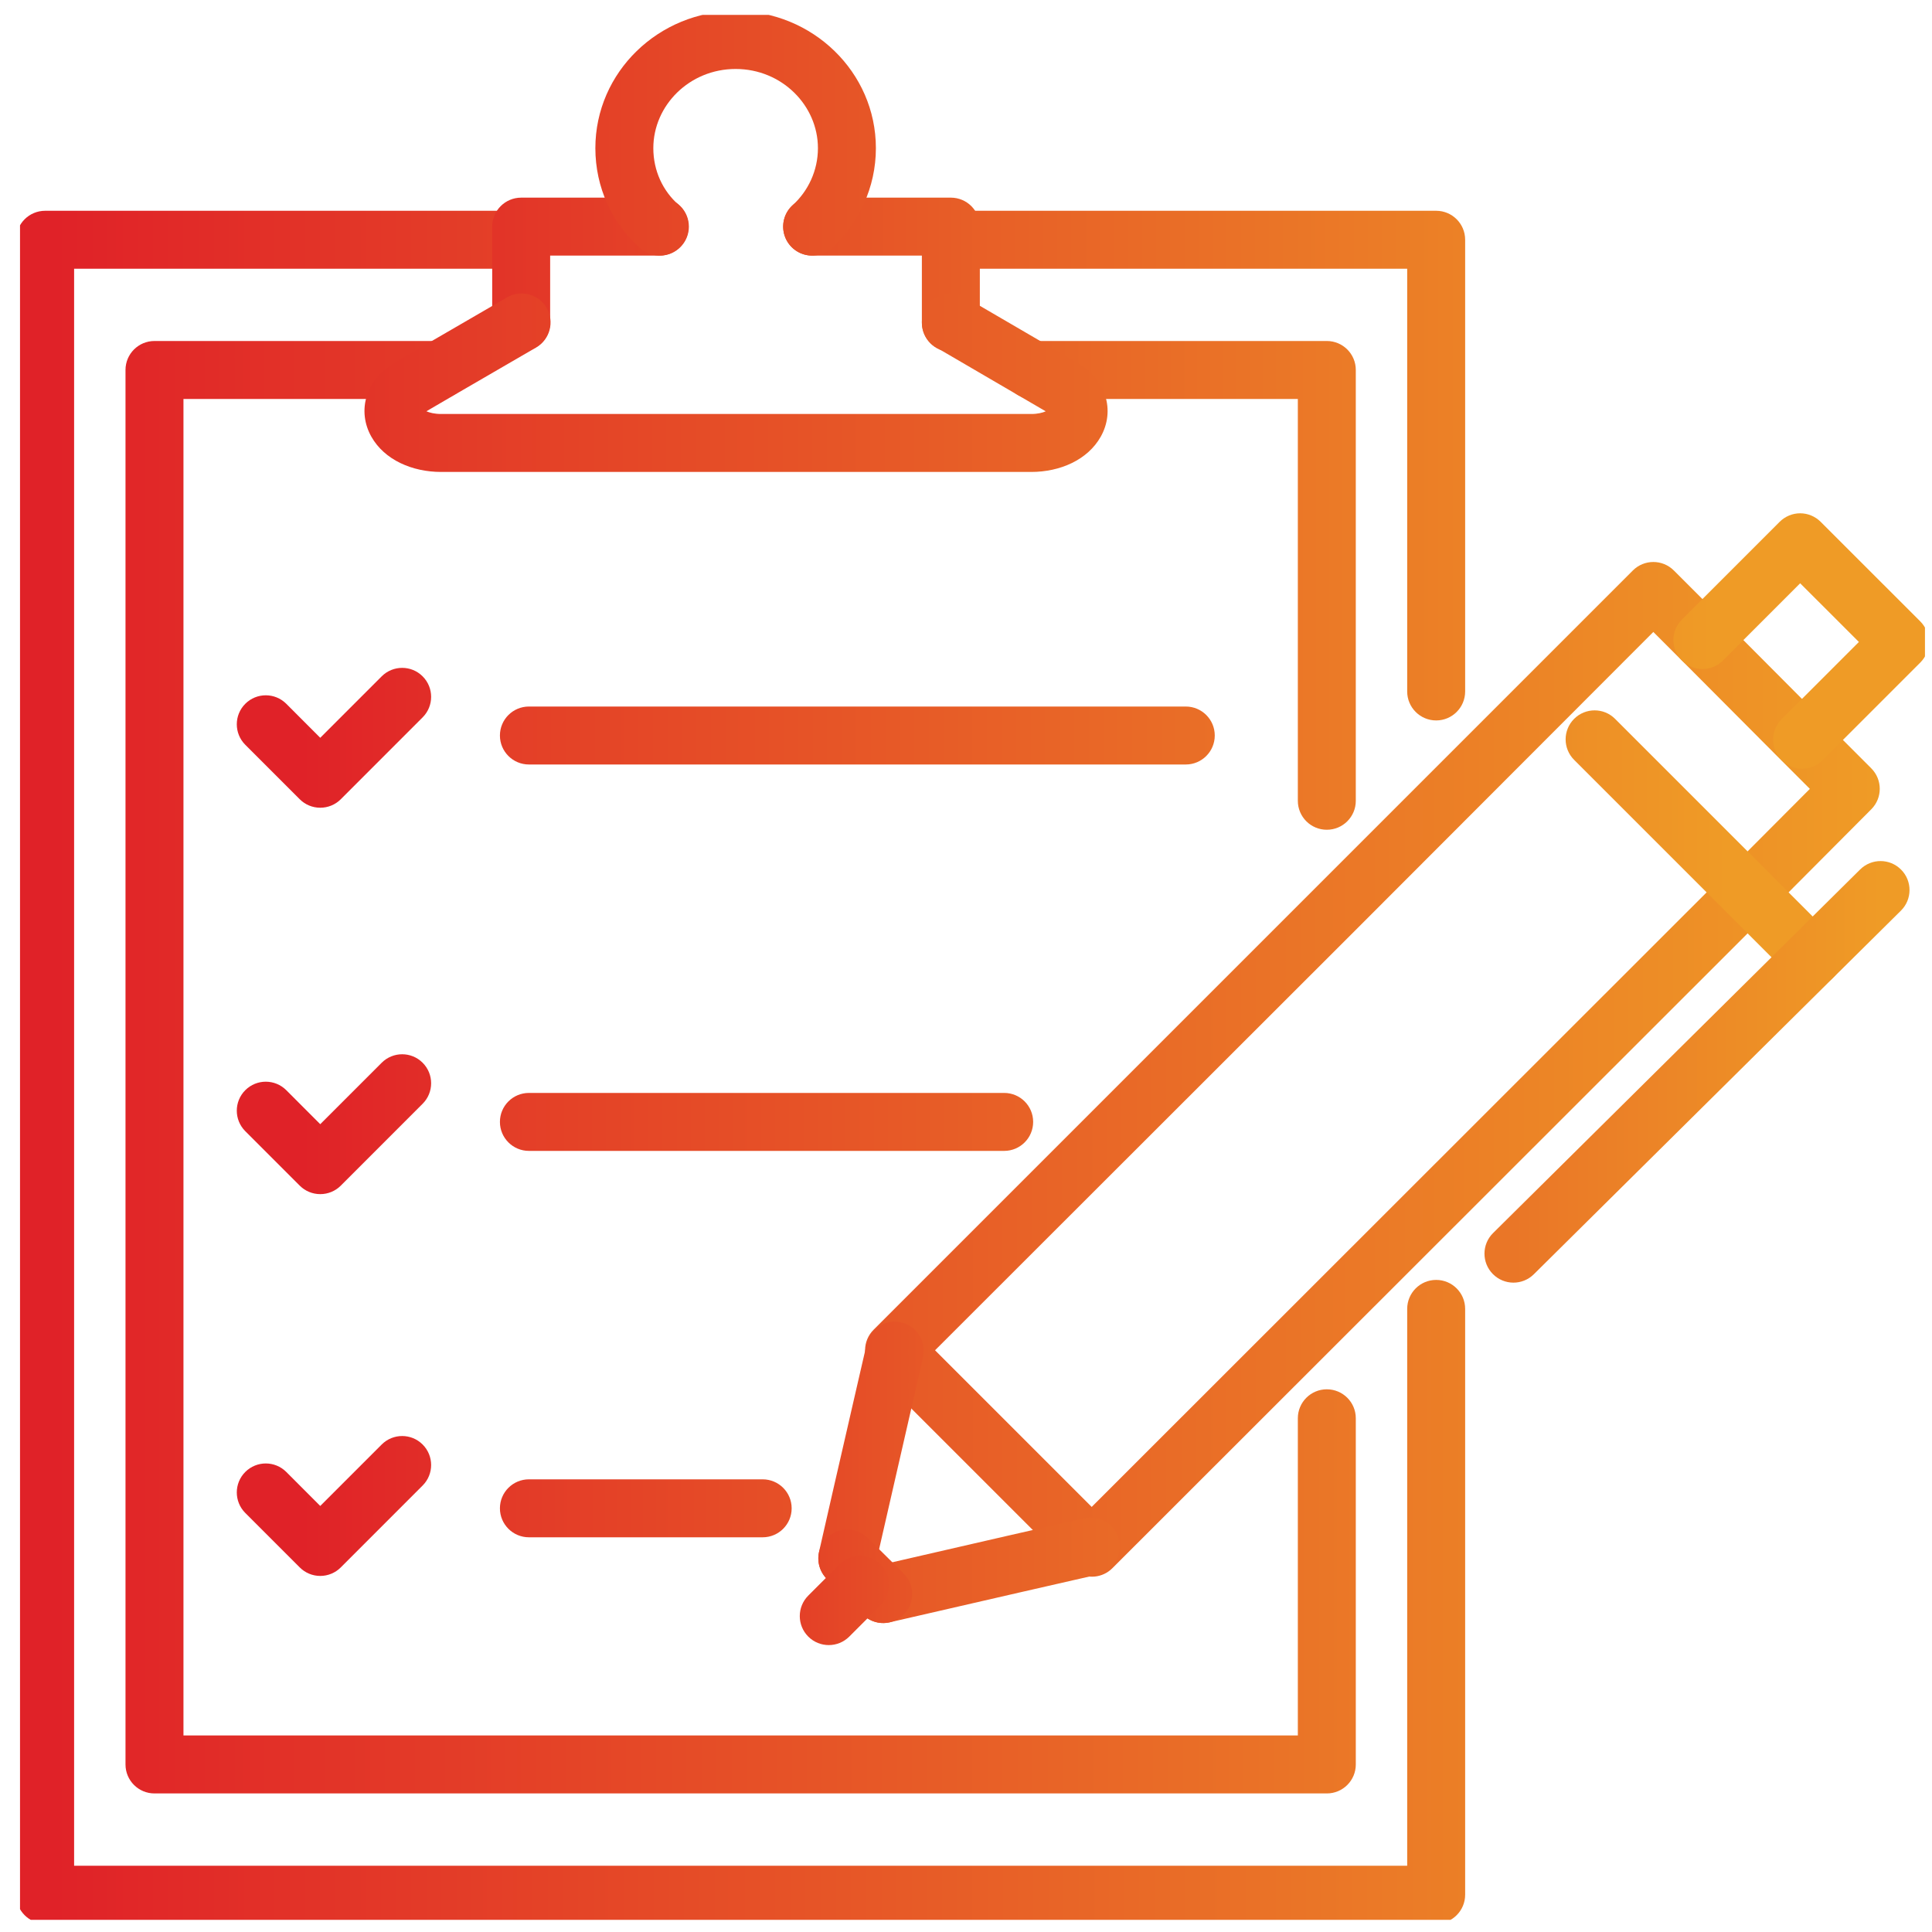 <svg width="50" height="50" viewBox="0 0 50 50" fill="none" xmlns="http://www.w3.org/2000/svg">
<g clip-path="url(#clip0_393_8135)">
<path fill-rule="evenodd" clip-rule="evenodd" d="M0.418 6.205C0.418 5.79 0.754 5.455 1.168 5.455H13.488C13.902 5.455 14.238 5.79 14.238 6.205C14.238 6.619 13.902 6.955 13.488 6.955H1.918V48.285H36.418V33.874C36.418 33.46 36.754 33.124 37.168 33.124C37.582 33.124 37.918 33.46 37.918 33.874V49.035C37.918 49.449 37.582 49.785 37.168 49.785H1.168C0.754 49.785 0.418 49.449 0.418 49.035V6.205Z" fill="url(#paint0_linear_393_8135)"/>
<path fill-rule="evenodd" clip-rule="evenodd" d="M23.868 6.205C23.868 5.79 24.204 5.455 24.618 5.455H37.168C37.582 5.455 37.918 5.79 37.918 6.205V17.895C37.918 18.309 37.582 18.645 37.168 18.645C36.754 18.645 36.418 18.309 36.418 17.895V6.955H24.618C24.204 6.955 23.868 6.619 23.868 6.205Z" fill="url(#paint1_linear_393_8135)"/>
<path fill-rule="evenodd" clip-rule="evenodd" d="M3.248 9.575C3.248 9.16 3.584 8.825 3.998 8.825H11.368C11.782 8.825 12.118 9.16 12.118 9.575C12.118 9.989 11.782 10.325 11.368 10.325H4.748V44.914H33.588V36.705C33.588 36.29 33.924 35.955 34.338 35.955C34.752 35.955 35.088 36.29 35.088 36.705V45.664C35.088 46.079 34.752 46.414 34.338 46.414H3.998C3.584 46.414 3.248 46.079 3.248 45.664V9.575Z" fill="url(#paint2_linear_393_8135)"/>
<path fill-rule="evenodd" clip-rule="evenodd" d="M25.968 9.575C25.968 9.16 26.304 8.825 26.718 8.825H34.338C34.752 8.825 35.088 9.16 35.088 9.575V20.724C35.088 21.139 34.752 21.474 34.338 21.474C33.924 21.474 33.588 21.139 33.588 20.724V10.325H26.718C26.304 10.325 25.968 9.989 25.968 9.575Z" fill="url(#paint3_linear_393_8135)"/>
<path fill-rule="evenodd" clip-rule="evenodd" d="M20.268 5.865C20.268 5.45 20.604 5.115 21.018 5.115H24.608C25.022 5.115 25.358 5.45 25.358 5.865V8.355C25.358 8.769 25.022 9.105 24.608 9.105C24.194 9.105 23.858 8.769 23.858 8.355V6.615H21.018C20.604 6.615 20.268 6.279 20.268 5.865Z" fill="url(#paint4_linear_393_8135)"/>
<path fill-rule="evenodd" clip-rule="evenodd" d="M12.738 5.865C12.738 5.45 13.074 5.115 13.488 5.115H17.078C17.492 5.115 17.828 5.45 17.828 5.865C17.828 6.279 17.492 6.615 17.078 6.615H14.238V8.345C14.238 8.759 13.902 9.095 13.488 9.095C13.074 9.095 12.738 8.759 12.738 8.345V5.865Z" fill="url(#paint5_linear_393_8135)"/>
<path fill-rule="evenodd" clip-rule="evenodd" d="M14.147 7.968C14.355 8.326 14.233 8.785 13.875 8.993L11.756 10.223L11.035 10.644C11.12 10.681 11.247 10.714 11.418 10.714H26.688C26.856 10.714 26.98 10.682 27.063 10.645L24.23 8.992C23.873 8.784 23.752 8.325 23.96 7.967C24.169 7.609 24.628 7.488 24.986 7.697L27.096 8.927L27.865 9.376L27.866 9.377C28.195 9.569 28.47 9.849 28.595 10.22C28.724 10.6 28.665 10.984 28.489 11.298C28.151 11.902 27.434 12.214 26.688 12.214H11.418C10.67 12.214 9.95 11.904 9.61 11.3C9.433 10.986 9.373 10.601 9.501 10.221C9.626 9.849 9.901 9.568 10.23 9.377L11.002 8.926L13.122 7.696C13.48 7.488 13.939 7.61 14.147 7.968Z" fill="url(#paint6_linear_393_8135)"/>
<path fill-rule="evenodd" clip-rule="evenodd" d="M15.408 3.835C15.408 1.862 17.053 0.285 19.038 0.285C21.023 0.285 22.668 1.862 22.668 3.835C22.668 4.855 22.222 5.784 21.523 6.42C21.216 6.698 20.742 6.676 20.463 6.369C20.185 6.063 20.207 5.588 20.514 5.31C20.915 4.945 21.168 4.414 21.168 3.835C21.168 2.728 20.233 1.785 19.038 1.785C17.843 1.785 16.908 2.728 16.908 3.835C16.908 4.419 17.155 4.943 17.563 5.301C17.874 5.574 17.905 6.048 17.632 6.359C17.359 6.671 16.885 6.702 16.574 6.428C15.841 5.786 15.408 4.85 15.408 3.835Z" fill="url(#paint7_linear_393_8135)"/>
<path fill-rule="evenodd" clip-rule="evenodd" d="M12.938 19.035C12.938 18.62 13.274 18.285 13.688 18.285H30.688C31.102 18.285 31.438 18.62 31.438 19.035C31.438 19.449 31.102 19.785 30.688 19.785H13.688C13.274 19.785 12.938 19.449 12.938 19.035Z" fill="url(#paint8_linear_393_8135)"/>
<path fill-rule="evenodd" clip-rule="evenodd" d="M12.938 39.035C12.938 38.62 13.274 38.285 13.688 38.285H19.738C20.152 38.285 20.488 38.62 20.488 39.035C20.488 39.449 20.152 39.785 19.738 39.785H13.688C13.274 39.785 12.938 39.449 12.938 39.035Z" fill="url(#paint9_linear_393_8135)"/>
<path fill-rule="evenodd" clip-rule="evenodd" d="M12.938 29.035C12.938 28.62 13.274 28.285 13.688 28.285H25.988C26.402 28.285 26.738 28.62 26.738 29.035C26.738 29.449 26.402 29.785 25.988 29.785H13.688C13.274 29.785 12.938 29.449 12.938 29.035Z" fill="url(#paint10_linear_393_8135)"/>
<path fill-rule="evenodd" clip-rule="evenodd" d="M10.938 17.504C11.231 17.797 11.231 18.272 10.938 18.565L8.819 20.685C8.678 20.826 8.487 20.904 8.288 20.904C8.089 20.904 7.899 20.826 7.758 20.685L6.348 19.275C6.055 18.982 6.055 18.507 6.348 18.214C6.641 17.921 7.116 17.921 7.409 18.214L8.288 19.094L9.878 17.504C10.171 17.211 10.646 17.211 10.938 17.504Z" fill="url(#paint11_linear_393_8135)"/>
<path fill-rule="evenodd" clip-rule="evenodd" d="M10.938 27.504C11.231 27.797 11.231 28.272 10.938 28.565L8.819 30.685C8.678 30.826 8.487 30.904 8.288 30.904C8.089 30.904 7.899 30.826 7.758 30.685L6.348 29.275C6.055 28.982 6.055 28.507 6.348 28.214C6.641 27.921 7.116 27.921 7.409 28.214L8.288 29.094L9.878 27.504C10.171 27.211 10.646 27.211 10.938 27.504Z" fill="url(#paint12_linear_393_8135)"/>
<path fill-rule="evenodd" clip-rule="evenodd" d="M10.938 37.384C11.231 37.677 11.231 38.152 10.938 38.445L8.819 40.565C8.678 40.706 8.487 40.785 8.288 40.785C8.089 40.785 7.899 40.706 7.758 40.565L6.348 39.155C6.055 38.862 6.055 38.387 6.348 38.094C6.641 37.801 7.116 37.801 7.409 38.094L8.288 38.974L9.878 37.384C10.171 37.091 10.646 37.091 10.938 37.384Z" fill="url(#paint13_linear_393_8135)"/>
<path fill-rule="evenodd" clip-rule="evenodd" d="M42.258 14.764C42.551 14.471 43.026 14.471 43.319 14.764L44.59 16.035L47.169 18.624L48.428 19.884C48.721 20.177 48.721 20.651 48.429 20.944L45.76 23.624L28.788 40.585C28.536 40.838 28.14 40.877 27.842 40.679L27.812 40.659C27.771 40.631 27.733 40.6 27.698 40.565L22.608 35.475C22.467 35.334 22.388 35.143 22.388 34.944C22.388 34.745 22.467 34.555 22.608 34.414L42.258 14.764ZM35.069 24.084L24.199 34.945L28.253 38.999L44.698 22.564L46.839 20.416L46.107 19.684L43.527 17.094L42.788 16.355L35.069 24.084Z" fill="url(#paint14_linear_393_8135)"/>
<path fill-rule="evenodd" clip-rule="evenodd" d="M23.305 34.219C23.712 34.3 23.975 34.696 23.894 35.102C23.878 35.178 23.701 35.948 23.472 36.943C23.214 38.065 22.891 39.472 22.66 40.49C22.568 40.894 22.166 41.148 21.762 41.056C21.358 40.964 21.105 40.563 21.197 40.159C21.417 39.187 21.717 37.881 21.966 36.8C21.987 36.708 22.008 36.618 22.028 36.529C22.128 36.098 22.216 35.714 22.284 35.416C22.325 35.237 22.359 35.09 22.384 34.983L22.412 34.855C22.419 34.825 22.422 34.812 22.423 34.808C22.504 34.402 22.899 34.138 23.305 34.219Z" fill="url(#paint15_linear_393_8135)"/>
<path fill-rule="evenodd" clip-rule="evenodd" d="M28.964 39.877C29.045 40.284 28.782 40.679 28.375 40.76C28.377 40.76 28.377 40.76 28.371 40.761C28.366 40.762 28.355 40.764 28.337 40.769L28.214 40.796C28.111 40.82 27.966 40.853 27.788 40.893C27.432 40.974 26.947 41.085 26.404 41.209C25.318 41.458 24.001 41.761 23.027 41.985C22.623 42.078 22.221 41.827 22.127 41.423C22.034 41.02 22.286 40.617 22.69 40.524C24.628 40.076 27.967 39.312 28.081 39.289C28.487 39.208 28.882 39.471 28.964 39.877Z" fill="url(#paint16_linear_393_8135)"/>
<path fill-rule="evenodd" clip-rule="evenodd" d="M21.395 39.807C21.686 39.513 22.161 39.51 22.456 39.801L23.386 40.721C23.68 41.013 23.683 41.487 23.391 41.782C23.1 42.077 22.625 42.079 22.331 41.788L21.401 40.868C21.106 40.576 21.104 40.102 21.395 39.807Z" fill="url(#paint17_linear_393_8135)"/>
<path fill-rule="evenodd" clip-rule="evenodd" d="M22.788 40.484C23.081 40.777 23.081 41.252 22.788 41.545L21.979 42.355C21.686 42.648 21.211 42.648 20.918 42.355C20.625 42.062 20.625 41.587 20.918 41.294L21.728 40.484C22.021 40.191 22.496 40.191 22.788 40.484Z" fill="url(#paint18_linear_393_8135)"/>
<path fill-rule="evenodd" clip-rule="evenodd" d="M46.588 13.284C46.787 13.284 46.978 13.364 47.118 13.504L49.699 16.084C49.839 16.225 49.918 16.416 49.918 16.614C49.918 16.814 49.839 17.004 49.699 17.145L47.169 19.675C46.876 19.968 46.401 19.968 46.108 19.675C45.815 19.382 45.815 18.907 46.108 18.614L48.108 16.614L46.588 15.095L44.589 17.095C44.296 17.388 43.821 17.388 43.528 17.095C43.235 16.802 43.235 16.327 43.528 16.034L46.058 13.504C46.199 13.364 46.389 13.284 46.588 13.284Z" fill="url(#paint19_linear_393_8135)"/>
<path fill-rule="evenodd" clip-rule="evenodd" d="M40.738 18.604C41.031 18.311 41.506 18.311 41.798 18.604L47.438 24.244C47.731 24.537 47.731 25.012 47.438 25.305C47.146 25.598 46.671 25.598 46.378 25.305L40.738 19.665C40.445 19.372 40.445 18.897 40.738 18.604Z" fill="url(#paint20_linear_393_8135)"/>
<path fill-rule="evenodd" clip-rule="evenodd" d="M49.201 22.507C49.493 22.801 49.49 23.276 49.196 23.567L39.696 32.977C39.402 33.269 38.927 33.267 38.635 32.972C38.344 32.678 38.346 32.203 38.64 31.912L48.14 22.502C48.435 22.21 48.91 22.212 49.201 22.507Z" fill="url(#paint21_linear_393_8135)"/>
</g>
<defs>
<linearGradient id="paint0_linear_393_8135" x1="1.408" y1="25.035" x2="48.928" y2="25.035" gradientUnits="userSpaceOnUse">
<stop stop-color="#E02228"/>
<stop offset="1" stop-color="#EF9B26"/>
</linearGradient>
<linearGradient id="paint1_linear_393_8135" x1="3.061" y1="25.035" x2="47.276" y2="25.035" gradientUnits="userSpaceOnUse">
<stop stop-color="#E02228"/>
<stop offset="1" stop-color="#EF9B26"/>
</linearGradient>
<linearGradient id="paint2_linear_393_8135" x1="1.584" y1="25.035" x2="48.752" y2="25.035" gradientUnits="userSpaceOnUse">
<stop stop-color="#E02228"/>
<stop offset="1" stop-color="#EF9B26"/>
</linearGradient>
<linearGradient id="paint3_linear_393_8135" x1="4.489" y1="25.035" x2="45.847" y2="25.035" gradientUnits="userSpaceOnUse">
<stop stop-color="#E02228"/>
<stop offset="1" stop-color="#EF9B26"/>
</linearGradient>
<linearGradient id="paint4_linear_393_8135" x1="7.712" y1="25.035" x2="42.624" y2="25.035" gradientUnits="userSpaceOnUse">
<stop stop-color="#E02228"/>
<stop offset="1" stop-color="#EF9B26"/>
</linearGradient>
<linearGradient id="paint5_linear_393_8135" x1="7.712" y1="25.035" x2="42.624" y2="25.035" gradientUnits="userSpaceOnUse">
<stop stop-color="#E02228"/>
<stop offset="1" stop-color="#EF9B26"/>
</linearGradient>
<linearGradient id="paint6_linear_393_8135" x1="2.349" y1="25.035" x2="47.988" y2="25.035" gradientUnits="userSpaceOnUse">
<stop stop-color="#E02228"/>
<stop offset="1" stop-color="#EF9B26"/>
</linearGradient>
<linearGradient id="paint7_linear_393_8135" x1="5.532" y1="25.035" x2="44.805" y2="25.035" gradientUnits="userSpaceOnUse">
<stop stop-color="#E02228"/>
<stop offset="1" stop-color="#EF9B26"/>
</linearGradient>
<linearGradient id="paint8_linear_393_8135" x1="2.425" y1="41.535" x2="47.911" y2="41.535" gradientUnits="userSpaceOnUse">
<stop stop-color="#E02228"/>
<stop offset="1" stop-color="#EF9B26"/>
</linearGradient>
<linearGradient id="paint9_linear_393_8135" x1="5.335" y1="41.535" x2="45.001" y2="41.535" gradientUnits="userSpaceOnUse">
<stop stop-color="#E02228"/>
<stop offset="1" stop-color="#EF9B26"/>
</linearGradient>
<linearGradient id="paint10_linear_393_8135" x1="3.108" y1="41.535" x2="47.228" y2="41.535" gradientUnits="userSpaceOnUse">
<stop stop-color="#E02228"/>
<stop offset="1" stop-color="#EF9B26"/>
</linearGradient>
<linearGradient id="paint11_linear_393_8135" x1="7.799" y1="25.035" x2="42.538" y2="25.035" gradientUnits="userSpaceOnUse">
<stop stop-color="#E02228"/>
<stop offset="1" stop-color="#EF9B26"/>
</linearGradient>
<linearGradient id="paint12_linear_393_8135" x1="7.799" y1="25.035" x2="42.538" y2="25.035" gradientUnits="userSpaceOnUse">
<stop stop-color="#E02228"/>
<stop offset="1" stop-color="#EF9B26"/>
</linearGradient>
<linearGradient id="paint13_linear_393_8135" x1="7.799" y1="25.035" x2="42.538" y2="25.035" gradientUnits="userSpaceOnUse">
<stop stop-color="#E02228"/>
<stop offset="1" stop-color="#EF9B26"/>
</linearGradient>
<linearGradient id="paint14_linear_393_8135" x1="1.832" y1="25.035" x2="48.505" y2="25.035" gradientUnits="userSpaceOnUse">
<stop stop-color="#E02228"/>
<stop offset="1" stop-color="#EF9B26"/>
</linearGradient>
<linearGradient id="paint15_linear_393_8135" x1="14.019" y1="25.035" x2="36.318" y2="25.035" gradientUnits="userSpaceOnUse">
<stop stop-color="#E02228"/>
<stop offset="1" stop-color="#EF9B26"/>
</linearGradient>
<linearGradient id="paint16_linear_393_8135" x1="5.823" y1="25.034" x2="44.514" y2="25.034" gradientUnits="userSpaceOnUse">
<stop stop-color="#E02228"/>
<stop offset="1" stop-color="#EF9B26"/>
</linearGradient>
<linearGradient id="paint17_linear_393_8135" x1="15.696" y1="25.035" x2="34.64" y2="25.035" gradientUnits="userSpaceOnUse">
<stop stop-color="#E02228"/>
<stop offset="1" stop-color="#EF9B26"/>
</linearGradient>
<linearGradient id="paint18_linear_393_8135" x1="16.49" y1="25.035" x2="33.847" y2="25.035" gradientUnits="userSpaceOnUse">
<stop stop-color="#E02228"/>
<stop offset="1" stop-color="#EF9B26"/>
</linearGradient>
<linearGradient id="paint19_linear_393_8135" x1="6.035" y1="25.035" x2="44.302" y2="25.035" gradientUnits="userSpaceOnUse">
<stop stop-color="#E02228"/>
<stop offset="1" stop-color="#EF9B26"/>
</linearGradient>
<linearGradient id="paint20_linear_393_8135" x1="5.618" y1="25.035" x2="44.719" y2="25.035" gradientUnits="userSpaceOnUse">
<stop stop-color="#E02228"/>
<stop offset="1" stop-color="#EF9B26"/>
</linearGradient>
<linearGradient id="paint21_linear_393_8135" x1="39.168" y1="27.739" x2="48.668" y2="27.739" gradientUnits="userSpaceOnUse">
<stop stop-color="#EA7627"/>
<stop offset="1" stop-color="#EF9B26"/>
</linearGradient>
<clipPath id="clip0_393_8135">
<rect width="49.3" height="49.3" fill="white" transform="translate(0.518 0.385)"/>
</clipPath>
</defs>
</svg>
